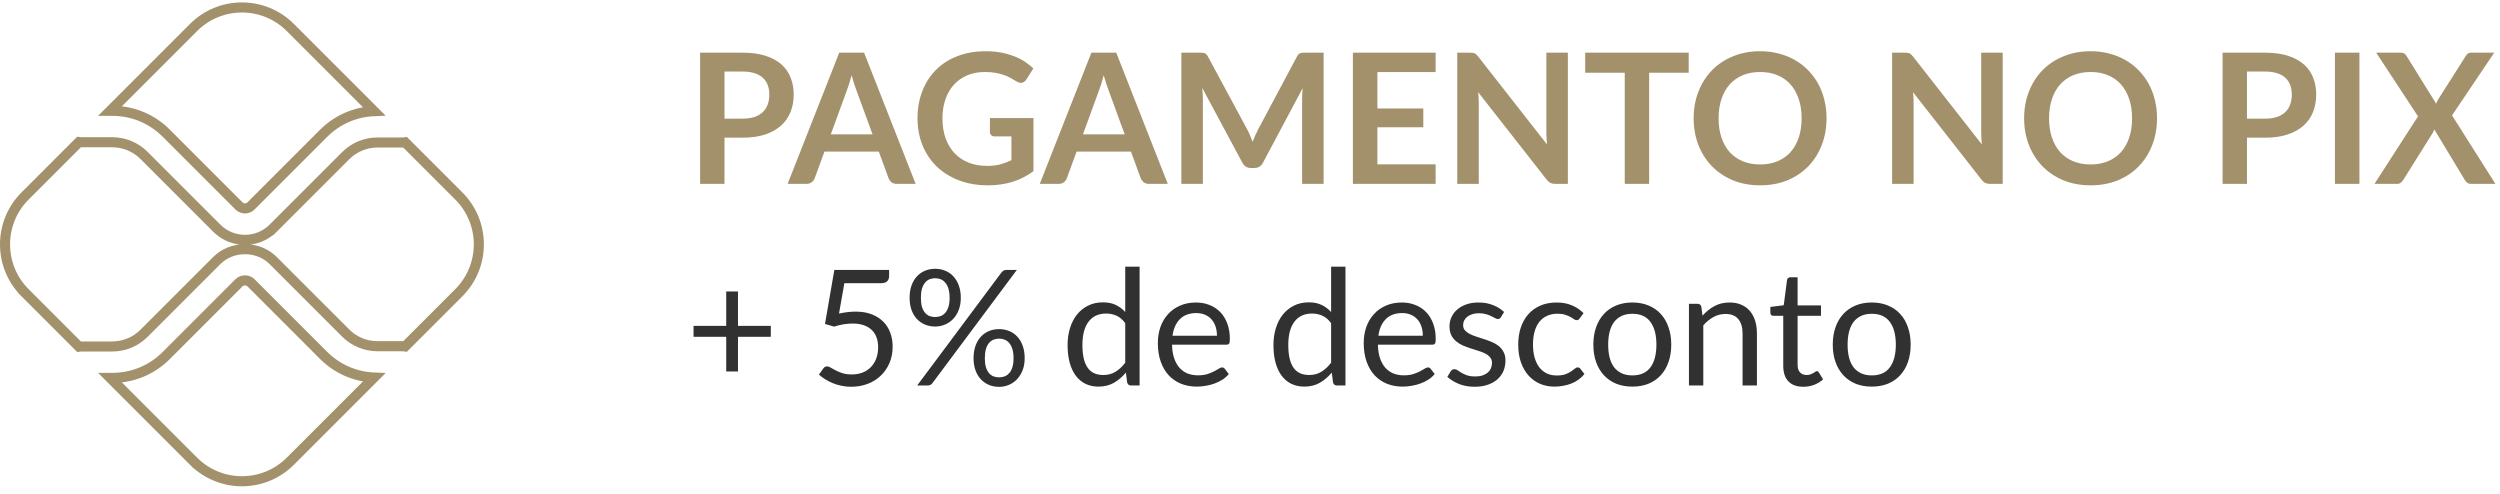 <svg xmlns="http://www.w3.org/2000/svg" width="248" height="49" viewBox="0 0 248 49" fill="none"><g clip-path="url(#clip0_27_1469)"><path d="M32.094 35.249L32.094 35.249C33.441 36.595 35.209 37.371 37.101 37.452L28.803 45.75C28.803 45.75 28.803 45.75 28.803 45.75C26.15 48.403 21.85 48.403 19.197 45.75L18.844 46.104L19.197 45.75L10.932 37.486H11.144C13.16 37.486 15.058 36.7 16.484 35.275L16.484 35.275L23.71 28.049C24.02 27.738 24.584 27.738 24.894 28.049L24.894 28.049L32.094 35.249Z" stroke="#A3916C"></path><path d="M16.484 13.204L16.484 13.204C15.058 11.779 13.16 10.994 11.144 10.994L10.933 10.994L19.197 2.729L19.197 2.729C21.85 0.077 26.15 0.077 28.803 2.729L37.101 11.027C35.21 11.109 33.441 11.884 32.094 13.231L32.094 13.231L24.894 20.431L24.894 20.431C24.568 20.758 24.035 20.757 23.71 20.431L23.71 20.431L16.484 13.204Z" stroke="#A3916C"></path><path d="M34.299 15.436L34.299 15.436C35.123 14.611 36.267 14.137 37.434 14.137H39.946C40.03 14.137 40.112 14.13 40.19 14.117L45.511 19.438C48.163 22.09 48.163 26.39 45.511 29.043L40.19 34.364C40.112 34.351 40.03 34.343 39.946 34.343H37.434C36.267 34.343 35.123 33.869 34.299 33.044L34.299 33.044L27.1 25.846C25.599 24.344 23.006 24.345 21.505 25.845L21.505 25.845L14.279 33.071L14.279 33.071C13.455 33.895 12.311 34.37 11.144 34.37H8.055C7.978 34.37 7.904 34.376 7.834 34.388L2.489 29.043L2.136 29.397L2.489 29.043C-0.163 26.39 -0.163 22.09 2.489 19.438L7.834 14.093C7.904 14.104 7.978 14.111 8.055 14.111H11.144C12.311 14.111 13.455 14.585 14.279 15.41L14.279 15.41L21.506 22.636L21.506 22.636C22.277 23.407 23.29 23.793 24.302 23.793C25.314 23.793 26.328 23.407 27.099 22.636L26.746 22.282L27.099 22.636L34.299 15.436Z" stroke="#A3916C"></path><g clip-path="url(#clip1_27_1469)"><path d="M73.679 11.769C74.123 11.769 74.51 11.715 74.84 11.607C75.17 11.493 75.443 11.334 75.659 11.13C75.881 10.92 76.046 10.668 76.154 10.374C76.262 10.074 76.316 9.741 76.316 9.375C76.316 9.027 76.262 8.712 76.154 8.43C76.046 8.148 75.884 7.908 75.668 7.71C75.452 7.512 75.179 7.362 74.849 7.26C74.519 7.152 74.129 7.098 73.679 7.098H71.87V11.769H73.679ZM73.679 5.226C74.549 5.226 75.302 5.328 75.938 5.532C76.574 5.736 77.099 6.021 77.513 6.387C77.927 6.753 78.233 7.191 78.431 7.701C78.635 8.211 78.737 8.769 78.737 9.375C78.737 10.005 78.632 10.584 78.422 11.112C78.212 11.634 77.897 12.084 77.477 12.462C77.057 12.84 76.529 13.134 75.893 13.344C75.263 13.554 74.525 13.659 73.679 13.659H71.87V18.24H69.449V5.226H73.679ZM86.556 13.326L84.972 8.997C84.894 8.805 84.813 8.577 84.729 8.313C84.645 8.049 84.561 7.764 84.477 7.458C84.399 7.764 84.318 8.052 84.234 8.322C84.15 8.586 84.069 8.817 83.991 9.015L82.416 13.326H86.556ZM90.831 18.24H88.959C88.749 18.24 88.578 18.189 88.446 18.087C88.314 17.979 88.215 17.847 88.149 17.691L87.177 15.036H81.786L80.814 17.691C80.766 17.829 80.673 17.955 80.535 18.069C80.397 18.183 80.226 18.24 80.022 18.24H78.132L83.253 5.226H85.719L90.831 18.24ZM102.519 11.715V16.98C101.859 17.466 101.154 17.823 100.404 18.051C99.66 18.273 98.862 18.384 98.01 18.384C96.948 18.384 95.985 18.219 95.121 17.889C94.263 17.559 93.528 17.1 92.916 16.512C92.31 15.924 91.842 15.222 91.512 14.406C91.182 13.59 91.017 12.699 91.017 11.733C91.017 10.755 91.176 9.858 91.494 9.042C91.812 8.226 92.262 7.524 92.844 6.936C93.432 6.348 94.143 5.892 94.977 5.568C95.811 5.244 96.747 5.082 97.785 5.082C98.313 5.082 98.805 5.124 99.261 5.208C99.723 5.292 100.149 5.409 100.539 5.559C100.935 5.703 101.295 5.88 101.619 6.09C101.943 6.3 102.24 6.531 102.51 6.783L101.817 7.881C101.709 8.055 101.568 8.163 101.394 8.205C101.22 8.241 101.031 8.196 100.827 8.07C100.629 7.956 100.431 7.842 100.233 7.728C100.035 7.614 99.813 7.515 99.567 7.431C99.327 7.347 99.054 7.278 98.748 7.224C98.448 7.17 98.1 7.143 97.704 7.143C97.062 7.143 96.48 7.251 95.958 7.467C95.442 7.683 95.001 7.992 94.635 8.394C94.269 8.796 93.987 9.279 93.789 9.843C93.591 10.407 93.492 11.037 93.492 11.733C93.492 12.477 93.597 13.143 93.807 13.731C94.023 14.313 94.323 14.808 94.707 15.216C95.097 15.618 95.565 15.927 96.111 16.143C96.657 16.353 97.266 16.458 97.938 16.458C98.418 16.458 98.847 16.407 99.225 16.305C99.603 16.203 99.972 16.065 100.332 15.891V13.533H98.694C98.538 13.533 98.415 13.491 98.325 13.407C98.241 13.317 98.199 13.209 98.199 13.083V11.715H102.519ZM111.569 13.326L109.985 8.997C109.907 8.805 109.826 8.577 109.742 8.313C109.658 8.049 109.574 7.764 109.49 7.458C109.412 7.764 109.331 8.052 109.247 8.322C109.163 8.586 109.082 8.817 109.004 9.015L107.429 13.326H111.569ZM115.844 18.24H113.972C113.762 18.24 113.591 18.189 113.459 18.087C113.327 17.979 113.228 17.847 113.162 17.691L112.19 15.036H106.799L105.827 17.691C105.779 17.829 105.686 17.955 105.548 18.069C105.41 18.183 105.239 18.24 105.035 18.24H103.145L108.266 5.226H110.732L115.844 18.24ZM131.303 5.226V18.24H129.17V9.834C129.17 9.498 129.188 9.135 129.224 8.745L125.291 16.134C125.105 16.488 124.82 16.665 124.436 16.665H124.094C123.71 16.665 123.425 16.488 123.239 16.134L119.261 8.718C119.279 8.916 119.294 9.111 119.306 9.303C119.318 9.495 119.324 9.672 119.324 9.834V18.24H117.191V5.226H119.018C119.126 5.226 119.219 5.229 119.297 5.235C119.375 5.241 119.444 5.256 119.504 5.28C119.57 5.304 119.627 5.343 119.675 5.397C119.729 5.451 119.78 5.523 119.828 5.613L123.725 12.84C123.827 13.032 123.92 13.23 124.004 13.434C124.094 13.638 124.181 13.848 124.265 14.064C124.349 13.842 124.436 13.629 124.526 13.425C124.616 13.215 124.712 13.014 124.814 12.822L128.657 5.613C128.705 5.523 128.756 5.451 128.81 5.397C128.864 5.343 128.921 5.304 128.981 5.28C129.047 5.256 129.119 5.241 129.197 5.235C129.275 5.229 129.368 5.226 129.476 5.226H131.303ZM136.637 7.152V10.761H141.191V12.624H136.637V16.305H142.415V18.24H134.207V5.226H142.415V7.152H136.637ZM155.531 5.226V18.24H154.289C154.097 18.24 153.935 18.21 153.803 18.15C153.677 18.084 153.554 17.976 153.434 17.826L146.639 9.15C146.675 9.546 146.693 9.912 146.693 10.248V18.24H144.56V5.226H145.829C145.931 5.226 146.018 5.232 146.09 5.244C146.168 5.25 146.234 5.268 146.288 5.298C146.348 5.322 146.405 5.361 146.459 5.415C146.513 5.463 146.573 5.529 146.639 5.613L153.461 14.325C153.443 14.115 153.428 13.908 153.416 13.704C153.404 13.5 153.398 13.311 153.398 13.137V5.226H155.531ZM167.52 7.215H163.596V18.24H161.175V7.215H157.251V5.226H167.52V7.215ZM181.194 11.733C181.194 12.687 181.035 13.572 180.717 14.388C180.405 15.198 179.961 15.9 179.385 16.494C178.809 17.088 178.116 17.553 177.306 17.889C176.496 18.219 175.596 18.384 174.606 18.384C173.622 18.384 172.725 18.219 171.915 17.889C171.105 17.553 170.409 17.088 169.827 16.494C169.251 15.9 168.804 15.198 168.486 14.388C168.168 13.572 168.009 12.687 168.009 11.733C168.009 10.779 168.168 9.897 168.486 9.087C168.804 8.271 169.251 7.566 169.827 6.972C170.409 6.378 171.105 5.916 171.915 5.586C172.725 5.25 173.622 5.082 174.606 5.082C175.266 5.082 175.887 5.16 176.469 5.316C177.051 5.466 177.585 5.682 178.071 5.964C178.557 6.24 178.992 6.579 179.376 6.981C179.766 7.377 180.096 7.821 180.366 8.313C180.636 8.805 180.84 9.339 180.978 9.915C181.122 10.491 181.194 11.097 181.194 11.733ZM178.719 11.733C178.719 11.019 178.623 10.38 178.431 9.816C178.239 9.246 177.966 8.763 177.612 8.367C177.258 7.971 176.826 7.668 176.316 7.458C175.812 7.248 175.242 7.143 174.606 7.143C173.97 7.143 173.397 7.248 172.887 7.458C172.383 7.668 171.951 7.971 171.591 8.367C171.237 8.763 170.964 9.246 170.772 9.816C170.58 10.38 170.484 11.019 170.484 11.733C170.484 12.447 170.58 13.089 170.772 13.659C170.964 14.223 171.237 14.703 171.591 15.099C171.951 15.489 172.383 15.789 172.887 15.999C173.397 16.209 173.97 16.314 174.606 16.314C175.242 16.314 175.812 16.209 176.316 15.999C176.826 15.789 177.258 15.489 177.612 15.099C177.966 14.703 178.239 14.223 178.431 13.659C178.623 13.089 178.719 12.447 178.719 11.733ZM198.668 5.226V18.24H197.426C197.234 18.24 197.072 18.21 196.94 18.15C196.814 18.084 196.691 17.976 196.571 17.826L189.776 9.15C189.812 9.546 189.83 9.912 189.83 10.248V18.24H187.697V5.226H188.966C189.068 5.226 189.155 5.232 189.227 5.244C189.305 5.25 189.371 5.268 189.425 5.298C189.485 5.322 189.542 5.361 189.596 5.415C189.65 5.463 189.71 5.529 189.776 5.613L196.598 14.325C196.58 14.115 196.565 13.908 196.553 13.704C196.541 13.5 196.535 13.311 196.535 13.137V5.226H198.668ZM213.977 11.733C213.977 12.687 213.818 13.572 213.5 14.388C213.188 15.198 212.744 15.9 212.168 16.494C211.592 17.088 210.899 17.553 210.089 17.889C209.279 18.219 208.379 18.384 207.389 18.384C206.405 18.384 205.508 18.219 204.698 17.889C203.888 17.553 203.192 17.088 202.61 16.494C202.034 15.9 201.587 15.198 201.269 14.388C200.951 13.572 200.792 12.687 200.792 11.733C200.792 10.779 200.951 9.897 201.269 9.087C201.587 8.271 202.034 7.566 202.61 6.972C203.192 6.378 203.888 5.916 204.698 5.586C205.508 5.25 206.405 5.082 207.389 5.082C208.049 5.082 208.67 5.16 209.252 5.316C209.834 5.466 210.368 5.682 210.854 5.964C211.34 6.24 211.775 6.579 212.159 6.981C212.549 7.377 212.879 7.821 213.149 8.313C213.419 8.805 213.623 9.339 213.761 9.915C213.905 10.491 213.977 11.097 213.977 11.733ZM211.502 11.733C211.502 11.019 211.406 10.38 211.214 9.816C211.022 9.246 210.749 8.763 210.395 8.367C210.041 7.971 209.609 7.668 209.099 7.458C208.595 7.248 208.025 7.143 207.389 7.143C206.753 7.143 206.18 7.248 205.67 7.458C205.166 7.668 204.734 7.971 204.374 8.367C204.02 8.763 203.747 9.246 203.555 9.816C203.363 10.38 203.267 11.019 203.267 11.733C203.267 12.447 203.363 13.089 203.555 13.659C203.747 14.223 204.02 14.703 204.374 15.099C204.734 15.489 205.166 15.789 205.67 15.999C206.18 16.209 206.753 16.314 207.389 16.314C208.025 16.314 208.595 16.209 209.099 15.999C209.609 15.789 210.041 15.489 210.395 15.099C210.749 14.703 211.022 14.223 211.214 13.659C211.406 13.089 211.502 12.447 211.502 11.733ZM224.71 11.769C225.154 11.769 225.541 11.715 225.871 11.607C226.201 11.493 226.474 11.334 226.69 11.13C226.912 10.92 227.077 10.668 227.185 10.374C227.293 10.074 227.347 9.741 227.347 9.375C227.347 9.027 227.293 8.712 227.185 8.43C227.077 8.148 226.915 7.908 226.699 7.71C226.483 7.512 226.21 7.362 225.88 7.26C225.55 7.152 225.16 7.098 224.71 7.098H222.901V11.769H224.71ZM224.71 5.226C225.58 5.226 226.333 5.328 226.969 5.532C227.605 5.736 228.13 6.021 228.544 6.387C228.958 6.753 229.264 7.191 229.462 7.701C229.666 8.211 229.768 8.769 229.768 9.375C229.768 10.005 229.663 10.584 229.453 11.112C229.243 11.634 228.928 12.084 228.508 12.462C228.088 12.84 227.56 13.134 226.924 13.344C226.294 13.554 225.556 13.659 224.71 13.659H222.901V18.24H220.48V5.226H224.71ZM234.055 18.24H231.625V5.226H234.055V18.24ZM247.544 18.24H245.132C244.964 18.24 244.829 18.198 244.727 18.114C244.631 18.03 244.553 17.934 244.493 17.826L241.478 12.831C241.43 12.981 241.373 13.11 241.307 13.218L238.418 17.826C238.346 17.928 238.262 18.024 238.166 18.114C238.076 18.198 237.956 18.24 237.806 18.24H235.547L239.867 11.544L235.718 5.226H238.13C238.298 5.226 238.418 5.25 238.49 5.298C238.568 5.34 238.64 5.412 238.706 5.514L241.667 10.284C241.727 10.134 241.799 9.984 241.883 9.834L244.601 5.559C244.667 5.445 244.739 5.361 244.817 5.307C244.895 5.253 244.994 5.226 245.114 5.226H247.427L243.242 11.445L247.544 18.24Z" fill="#A3916C"></path><path d="M73.208 28.912V32.328H76.464V33.408H73.208V36.848H72.04V33.408H68.8V32.328H72.04V28.912H73.208ZM88.199 27.4C88.199 27.602 88.135 27.77 88.007 27.904C87.879 28.032 87.663 28.096 87.359 28.096H83.759L83.231 31.104C83.829 30.976 84.38 30.912 84.887 30.912C85.484 30.912 86.01 31 86.463 31.176C86.922 31.352 87.306 31.594 87.615 31.904C87.924 32.213 88.156 32.578 88.311 33C88.471 33.421 88.551 33.88 88.551 34.376C88.551 34.984 88.445 35.533 88.231 36.024C88.018 36.514 87.725 36.936 87.351 37.288C86.983 37.634 86.549 37.901 86.047 38.088C85.546 38.274 85.004 38.368 84.423 38.368C84.087 38.368 83.764 38.333 83.455 38.264C83.146 38.2 82.858 38.112 82.591 38C82.325 37.888 82.076 37.76 81.847 37.616C81.618 37.472 81.415 37.32 81.239 37.16L81.671 36.552C81.767 36.413 81.895 36.344 82.055 36.344C82.156 36.344 82.274 36.386 82.407 36.472C82.546 36.552 82.711 36.642 82.903 36.744C83.095 36.845 83.319 36.938 83.575 37.024C83.837 37.104 84.146 37.144 84.503 37.144C84.903 37.144 85.263 37.08 85.583 36.952C85.903 36.824 86.175 36.642 86.399 36.408C86.629 36.168 86.805 35.882 86.927 35.552C87.05 35.221 87.111 34.85 87.111 34.44C87.111 34.082 87.058 33.76 86.951 33.472C86.85 33.184 86.692 32.938 86.479 32.736C86.271 32.533 86.01 32.376 85.695 32.264C85.38 32.152 85.013 32.096 84.591 32.096C84.303 32.096 84.004 32.12 83.695 32.168C83.386 32.216 83.066 32.293 82.735 32.4L81.839 32.136L82.767 26.776H88.199V27.4ZM95.312 29.544C95.312 29.992 95.243 30.394 95.104 30.752C94.966 31.104 94.779 31.402 94.544 31.648C94.315 31.888 94.046 32.072 93.736 32.2C93.427 32.328 93.104 32.392 92.768 32.392C92.406 32.392 92.07 32.328 91.76 32.2C91.456 32.072 91.19 31.888 90.96 31.648C90.731 31.402 90.552 31.104 90.424 30.752C90.296 30.394 90.232 29.992 90.232 29.544C90.232 29.085 90.296 28.677 90.424 28.32C90.552 27.962 90.731 27.661 90.96 27.416C91.19 27.17 91.456 26.984 91.76 26.856C92.07 26.728 92.406 26.664 92.768 26.664C93.126 26.664 93.459 26.728 93.768 26.856C94.083 26.984 94.352 27.17 94.576 27.416C94.806 27.661 94.984 27.962 95.112 28.32C95.246 28.677 95.312 29.085 95.312 29.544ZM94.2 29.544C94.2 29.192 94.163 28.893 94.088 28.648C94.014 28.402 93.91 28.202 93.776 28.048C93.648 27.888 93.496 27.773 93.32 27.704C93.15 27.634 92.966 27.6 92.768 27.6C92.571 27.6 92.384 27.634 92.208 27.704C92.038 27.773 91.888 27.888 91.76 28.048C91.632 28.202 91.531 28.402 91.456 28.648C91.387 28.893 91.352 29.192 91.352 29.544C91.352 29.89 91.387 30.186 91.456 30.432C91.531 30.672 91.632 30.869 91.76 31.024C91.888 31.173 92.038 31.282 92.208 31.352C92.384 31.416 92.571 31.448 92.768 31.448C92.966 31.448 93.15 31.416 93.32 31.352C93.496 31.282 93.648 31.173 93.776 31.024C93.91 30.869 94.014 30.672 94.088 30.432C94.163 30.186 94.2 29.89 94.2 29.544ZM99.32 27.064C99.39 26.973 99.462 26.904 99.536 26.856C99.616 26.802 99.72 26.776 99.848 26.776H100.872L92.496 38.008C92.443 38.077 92.379 38.133 92.304 38.176C92.23 38.218 92.142 38.24 92.04 38.24H90.984L99.32 27.064ZM101.648 35.536C101.648 35.984 101.579 36.384 101.44 36.736C101.302 37.088 101.115 37.386 100.88 37.632C100.651 37.872 100.382 38.056 100.072 38.184C99.768 38.312 99.448 38.376 99.112 38.376C98.75 38.376 98.414 38.312 98.104 38.184C97.8 38.056 97.534 37.872 97.304 37.632C97.075 37.386 96.896 37.088 96.768 36.736C96.64 36.384 96.576 35.984 96.576 35.536C96.576 35.077 96.64 34.669 96.768 34.312C96.896 33.949 97.075 33.645 97.304 33.4C97.534 33.154 97.8 32.968 98.104 32.84C98.414 32.712 98.75 32.648 99.112 32.648C99.47 32.648 99.803 32.712 100.112 32.84C100.422 32.968 100.691 33.154 100.92 33.4C101.15 33.645 101.328 33.949 101.456 34.312C101.584 34.669 101.648 35.077 101.648 35.536ZM100.544 35.536C100.544 35.184 100.507 34.885 100.432 34.64C100.358 34.389 100.254 34.186 100.12 34.032C99.992 33.877 99.84 33.765 99.664 33.696C99.494 33.626 99.31 33.592 99.112 33.592C98.915 33.592 98.728 33.626 98.552 33.696C98.382 33.765 98.232 33.877 98.104 34.032C97.976 34.186 97.875 34.389 97.8 34.64C97.731 34.885 97.696 35.184 97.696 35.536C97.696 35.882 97.731 36.176 97.8 36.416C97.875 36.656 97.976 36.853 98.104 37.008C98.232 37.157 98.382 37.266 98.552 37.336C98.728 37.4 98.915 37.432 99.112 37.432C99.31 37.432 99.494 37.4 99.664 37.336C99.84 37.266 99.992 37.157 100.12 37.008C100.254 36.853 100.358 36.656 100.432 36.416C100.507 36.176 100.544 35.882 100.544 35.536ZM112.2 38.24C111.998 38.24 111.87 38.141 111.816 37.944L111.688 36.96C111.342 37.381 110.944 37.72 110.496 37.976C110.054 38.226 109.544 38.352 108.968 38.352C108.504 38.352 108.083 38.264 107.704 38.088C107.326 37.906 107.003 37.642 106.736 37.296C106.47 36.949 106.264 36.517 106.12 36C105.976 35.482 105.904 34.888 105.904 34.216C105.904 33.618 105.984 33.064 106.144 32.552C106.304 32.034 106.534 31.586 106.832 31.208C107.136 30.829 107.504 30.533 107.936 30.32C108.368 30.101 108.859 29.992 109.408 29.992C109.904 29.992 110.328 30.077 110.68 30.248C111.032 30.413 111.347 30.648 111.624 30.952V26.456H113.048V38.24H112.2ZM109.44 37.2C109.904 37.2 110.31 37.093 110.656 36.88C111.008 36.666 111.331 36.365 111.624 35.976V32.056C111.363 31.704 111.075 31.458 110.76 31.32C110.451 31.176 110.107 31.104 109.728 31.104C108.971 31.104 108.39 31.373 107.984 31.912C107.579 32.45 107.376 33.218 107.376 34.216C107.376 34.744 107.422 35.197 107.512 35.576C107.603 35.949 107.736 36.258 107.912 36.504C108.088 36.744 108.304 36.92 108.56 37.032C108.816 37.144 109.11 37.2 109.44 37.2ZM118.642 30.008C119.127 30.008 119.575 30.09 119.986 30.256C120.396 30.416 120.751 30.65 121.05 30.96C121.348 31.264 121.58 31.642 121.746 32.096C121.916 32.544 122.002 33.056 122.002 33.632C122.002 33.856 121.978 34.005 121.93 34.08C121.882 34.154 121.791 34.192 121.658 34.192H116.266C116.276 34.704 116.346 35.149 116.474 35.528C116.602 35.906 116.778 36.224 117.002 36.48C117.226 36.73 117.492 36.92 117.802 37.048C118.111 37.17 118.458 37.232 118.842 37.232C119.199 37.232 119.506 37.192 119.762 37.112C120.023 37.026 120.247 36.936 120.434 36.84C120.62 36.744 120.775 36.656 120.898 36.576C121.026 36.49 121.135 36.448 121.226 36.448C121.343 36.448 121.434 36.493 121.498 36.584L121.898 37.104C121.722 37.317 121.511 37.504 121.266 37.664C121.02 37.818 120.756 37.946 120.474 38.048C120.196 38.149 119.908 38.224 119.61 38.272C119.311 38.325 119.015 38.352 118.722 38.352C118.162 38.352 117.644 38.258 117.17 38.072C116.7 37.88 116.292 37.602 115.946 37.24C115.604 36.872 115.338 36.418 115.146 35.88C114.954 35.341 114.858 34.722 114.858 34.024C114.858 33.458 114.943 32.93 115.114 32.44C115.29 31.949 115.54 31.525 115.866 31.168C116.191 30.805 116.588 30.522 117.058 30.32C117.527 30.112 118.055 30.008 118.642 30.008ZM118.674 31.056C117.986 31.056 117.444 31.256 117.05 31.656C116.655 32.05 116.41 32.6 116.314 33.304H120.722C120.722 32.973 120.676 32.672 120.586 32.4C120.495 32.122 120.362 31.885 120.186 31.688C120.01 31.485 119.794 31.33 119.538 31.224C119.287 31.112 118.999 31.056 118.674 31.056ZM132.622 38.24C132.419 38.24 132.291 38.141 132.238 37.944L132.11 36.96C131.763 37.381 131.366 37.72 130.918 37.976C130.475 38.226 129.966 38.352 129.39 38.352C128.926 38.352 128.505 38.264 128.126 38.088C127.747 37.906 127.425 37.642 127.158 37.296C126.891 36.949 126.686 36.517 126.542 36C126.398 35.482 126.326 34.888 126.326 34.216C126.326 33.618 126.406 33.064 126.566 32.552C126.726 32.034 126.955 31.586 127.254 31.208C127.558 30.829 127.926 30.533 128.358 30.32C128.79 30.101 129.281 29.992 129.83 29.992C130.326 29.992 130.75 30.077 131.102 30.248C131.454 30.413 131.769 30.648 132.046 30.952V26.456H133.47V38.24H132.622ZM129.862 37.2C130.326 37.2 130.731 37.093 131.078 36.88C131.43 36.666 131.753 36.365 132.046 35.976V32.056C131.785 31.704 131.497 31.458 131.182 31.32C130.873 31.176 130.529 31.104 130.15 31.104C129.393 31.104 128.811 31.373 128.406 31.912C128.001 32.45 127.798 33.218 127.798 34.216C127.798 34.744 127.843 35.197 127.934 35.576C128.025 35.949 128.158 36.258 128.334 36.504C128.51 36.744 128.726 36.92 128.982 37.032C129.238 37.144 129.531 37.2 129.862 37.2ZM139.064 30.008C139.549 30.008 139.997 30.09 140.408 30.256C140.818 30.416 141.173 30.65 141.472 30.96C141.77 31.264 142.002 31.642 142.168 32.096C142.338 32.544 142.424 33.056 142.424 33.632C142.424 33.856 142.4 34.005 142.352 34.08C142.304 34.154 142.213 34.192 142.08 34.192H136.688C136.698 34.704 136.768 35.149 136.896 35.528C137.024 35.906 137.2 36.224 137.424 36.48C137.648 36.73 137.914 36.92 138.224 37.048C138.533 37.17 138.88 37.232 139.264 37.232C139.621 37.232 139.928 37.192 140.184 37.112C140.445 37.026 140.669 36.936 140.856 36.84C141.042 36.744 141.197 36.656 141.32 36.576C141.448 36.49 141.557 36.448 141.648 36.448C141.765 36.448 141.856 36.493 141.92 36.584L142.32 37.104C142.144 37.317 141.933 37.504 141.688 37.664C141.442 37.818 141.178 37.946 140.896 38.048C140.618 38.149 140.33 38.224 140.032 38.272C139.733 38.325 139.437 38.352 139.144 38.352C138.584 38.352 138.066 38.258 137.592 38.072C137.122 37.88 136.714 37.602 136.368 37.24C136.026 36.872 135.76 36.418 135.568 35.88C135.376 35.341 135.28 34.722 135.28 34.024C135.28 33.458 135.365 32.93 135.536 32.44C135.712 31.949 135.962 31.525 136.288 31.168C136.613 30.805 137.01 30.522 137.48 30.32C137.949 30.112 138.477 30.008 139.064 30.008ZM139.096 31.056C138.408 31.056 137.866 31.256 137.472 31.656C137.077 32.05 136.832 32.6 136.736 33.304H141.144C141.144 32.973 141.098 32.672 141.008 32.4C140.917 32.122 140.784 31.885 140.608 31.688C140.432 31.485 140.216 31.33 139.96 31.224C139.709 31.112 139.421 31.056 139.096 31.056ZM148.886 31.472C148.822 31.589 148.724 31.648 148.59 31.648C148.51 31.648 148.42 31.618 148.318 31.56C148.217 31.501 148.092 31.437 147.942 31.368C147.798 31.293 147.625 31.226 147.422 31.168C147.22 31.104 146.98 31.072 146.702 31.072C146.462 31.072 146.246 31.104 146.054 31.168C145.862 31.226 145.697 31.309 145.558 31.416C145.425 31.522 145.321 31.648 145.246 31.792C145.177 31.93 145.142 32.082 145.142 32.248C145.142 32.456 145.201 32.629 145.318 32.768C145.441 32.906 145.601 33.026 145.798 33.128C145.996 33.229 146.22 33.32 146.47 33.4C146.721 33.474 146.977 33.557 147.238 33.648C147.505 33.733 147.764 33.829 148.014 33.936C148.265 34.042 148.489 34.176 148.686 34.336C148.884 34.496 149.041 34.693 149.158 34.928C149.281 35.157 149.342 35.434 149.342 35.76C149.342 36.133 149.276 36.48 149.142 36.8C149.009 37.114 148.812 37.389 148.55 37.624C148.289 37.853 147.969 38.034 147.59 38.168C147.212 38.301 146.774 38.368 146.278 38.368C145.713 38.368 145.201 38.277 144.742 38.096C144.284 37.909 143.894 37.672 143.574 37.384L143.91 36.84C143.953 36.77 144.004 36.717 144.062 36.68C144.121 36.642 144.198 36.624 144.294 36.624C144.39 36.624 144.492 36.661 144.598 36.736C144.705 36.81 144.833 36.893 144.982 36.984C145.137 37.074 145.321 37.157 145.534 37.232C145.753 37.306 146.025 37.344 146.35 37.344C146.628 37.344 146.87 37.309 147.078 37.24C147.286 37.165 147.46 37.066 147.598 36.944C147.737 36.821 147.838 36.68 147.902 36.52C147.972 36.36 148.006 36.189 148.006 36.008C148.006 35.784 147.945 35.6 147.822 35.456C147.705 35.306 147.548 35.181 147.35 35.08C147.153 34.973 146.926 34.882 146.67 34.808C146.42 34.728 146.161 34.645 145.894 34.56C145.633 34.474 145.374 34.378 145.118 34.272C144.868 34.16 144.644 34.021 144.446 33.856C144.249 33.69 144.089 33.488 143.966 33.248C143.849 33.002 143.79 32.706 143.79 32.36C143.79 32.05 143.854 31.754 143.982 31.472C144.11 31.184 144.297 30.933 144.542 30.72C144.788 30.501 145.089 30.328 145.446 30.2C145.804 30.072 146.212 30.008 146.67 30.008C147.204 30.008 147.681 30.093 148.102 30.264C148.529 30.429 148.897 30.658 149.206 30.952L148.886 31.472ZM156.712 31.576C156.669 31.634 156.626 31.68 156.584 31.712C156.541 31.744 156.48 31.76 156.4 31.76C156.32 31.76 156.232 31.728 156.136 31.664C156.045 31.594 155.928 31.52 155.784 31.44C155.64 31.36 155.464 31.288 155.256 31.224C155.053 31.154 154.802 31.12 154.504 31.12C154.109 31.12 153.76 31.192 153.456 31.336C153.152 31.474 152.896 31.677 152.688 31.944C152.485 32.21 152.33 32.533 152.224 32.912C152.122 33.29 152.072 33.714 152.072 34.184C152.072 34.674 152.128 35.112 152.24 35.496C152.352 35.874 152.509 36.194 152.712 36.456C152.914 36.712 153.16 36.909 153.448 37.048C153.741 37.181 154.069 37.248 154.432 37.248C154.778 37.248 155.064 37.208 155.288 37.128C155.512 37.042 155.698 36.949 155.848 36.848C155.997 36.746 156.12 36.656 156.216 36.576C156.312 36.49 156.408 36.448 156.504 36.448C156.626 36.448 156.717 36.493 156.776 36.584L157.176 37.104C156.824 37.536 156.384 37.853 155.856 38.056C155.328 38.253 154.77 38.352 154.184 38.352C153.677 38.352 153.205 38.258 152.768 38.072C152.336 37.885 151.96 37.616 151.64 37.264C151.32 36.906 151.066 36.469 150.88 35.952C150.698 35.434 150.608 34.845 150.608 34.184C150.608 33.581 150.69 33.024 150.856 32.512C151.026 32 151.272 31.56 151.592 31.192C151.917 30.818 152.317 30.528 152.792 30.32C153.266 30.112 153.81 30.008 154.424 30.008C154.989 30.008 155.49 30.101 155.928 30.288C156.365 30.469 156.752 30.728 157.088 31.064L156.712 31.576ZM161.932 30.008C162.524 30.008 163.058 30.106 163.532 30.304C164.012 30.501 164.418 30.781 164.748 31.144C165.084 31.506 165.34 31.946 165.516 32.464C165.698 32.976 165.788 33.549 165.788 34.184C165.788 34.824 165.698 35.4 165.516 35.912C165.34 36.424 165.084 36.861 164.748 37.224C164.418 37.586 164.012 37.866 163.532 38.064C163.058 38.256 162.524 38.352 161.932 38.352C161.34 38.352 160.804 38.256 160.324 38.064C159.85 37.866 159.444 37.586 159.108 37.224C158.772 36.861 158.514 36.424 158.332 35.912C158.151 35.4 158.06 34.824 158.06 34.184C158.06 33.549 158.151 32.976 158.332 32.464C158.514 31.946 158.772 31.506 159.108 31.144C159.444 30.781 159.85 30.501 160.324 30.304C160.804 30.106 161.34 30.008 161.932 30.008ZM161.932 37.24C162.732 37.24 163.33 36.973 163.724 36.44C164.119 35.901 164.316 35.152 164.316 34.192C164.316 33.226 164.119 32.474 163.724 31.936C163.33 31.397 162.732 31.128 161.932 31.128C161.527 31.128 161.175 31.197 160.876 31.336C160.578 31.474 160.327 31.674 160.124 31.936C159.927 32.197 159.778 32.52 159.676 32.904C159.58 33.282 159.532 33.712 159.532 34.192C159.532 34.672 159.58 35.101 159.676 35.48C159.778 35.858 159.927 36.178 160.124 36.44C160.327 36.696 160.578 36.893 160.876 37.032C161.175 37.17 161.527 37.24 161.932 37.24ZM167.543 38.24V30.136H168.391C168.594 30.136 168.722 30.234 168.775 30.432L168.887 31.312C169.239 30.922 169.631 30.608 170.063 30.368C170.5 30.128 171.004 30.008 171.575 30.008C172.018 30.008 172.407 30.082 172.743 30.232C173.084 30.376 173.367 30.584 173.591 30.856C173.82 31.122 173.994 31.445 174.111 31.824C174.228 32.202 174.287 32.621 174.287 33.08V38.24H172.863V33.08C172.863 32.466 172.722 31.992 172.439 31.656C172.162 31.314 171.735 31.144 171.159 31.144C170.738 31.144 170.343 31.245 169.975 31.448C169.612 31.65 169.276 31.925 168.967 32.272V38.24H167.543ZM178.89 38.368C178.25 38.368 177.756 38.189 177.41 37.832C177.068 37.474 176.898 36.96 176.898 36.288V31.328H175.922C175.836 31.328 175.764 31.304 175.706 31.256C175.647 31.202 175.618 31.122 175.618 31.016V30.448L176.946 30.28L177.274 27.776C177.284 27.696 177.319 27.632 177.378 27.584C177.436 27.53 177.511 27.504 177.602 27.504H178.322V30.296H180.642V31.328H178.322V36.192C178.322 36.533 178.404 36.786 178.57 36.952C178.735 37.117 178.948 37.2 179.21 37.2C179.359 37.2 179.487 37.181 179.594 37.144C179.706 37.101 179.802 37.056 179.882 37.008C179.962 36.96 180.028 36.917 180.082 36.88C180.14 36.837 180.191 36.816 180.234 36.816C180.308 36.816 180.375 36.861 180.434 36.952L180.85 37.632C180.604 37.861 180.308 38.042 179.962 38.176C179.615 38.304 179.258 38.368 178.89 38.368ZM185.682 30.008C186.274 30.008 186.808 30.106 187.282 30.304C187.762 30.501 188.168 30.781 188.498 31.144C188.834 31.506 189.09 31.946 189.266 32.464C189.448 32.976 189.538 33.549 189.538 34.184C189.538 34.824 189.448 35.4 189.266 35.912C189.09 36.424 188.834 36.861 188.498 37.224C188.168 37.586 187.762 37.866 187.282 38.064C186.808 38.256 186.274 38.352 185.682 38.352C185.09 38.352 184.554 38.256 184.074 38.064C183.6 37.866 183.194 37.586 182.858 37.224C182.522 36.861 182.264 36.424 182.082 35.912C181.901 35.4 181.81 34.824 181.81 34.184C181.81 33.549 181.901 32.976 182.082 32.464C182.264 31.946 182.522 31.506 182.858 31.144C183.194 30.781 183.6 30.501 184.074 30.304C184.554 30.106 185.09 30.008 185.682 30.008ZM185.682 37.24C186.482 37.24 187.08 36.973 187.474 36.44C187.869 35.901 188.066 35.152 188.066 34.192C188.066 33.226 187.869 32.474 187.474 31.936C187.08 31.397 186.482 31.128 185.682 31.128C185.277 31.128 184.925 31.197 184.626 31.336C184.328 31.474 184.077 31.674 183.874 31.936C183.677 32.197 183.528 32.52 183.426 32.904C183.33 33.282 183.282 33.712 183.282 34.192C183.282 34.672 183.33 35.101 183.426 35.48C183.528 35.858 183.677 36.178 183.874 36.44C184.077 36.696 184.328 36.893 184.626 37.032C184.925 37.17 185.277 37.24 185.682 37.24Z" fill="#313131"></path></g></g><defs><clipPath id="clip0_27_1469"><rect width="248" height="48" fill="white" transform="translate(0 0.24)"></rect></clipPath><clipPath id="clip1_27_1469"><rect width="180" height="41" fill="white" transform="translate(68 0.24)"></rect></clipPath></defs></svg>